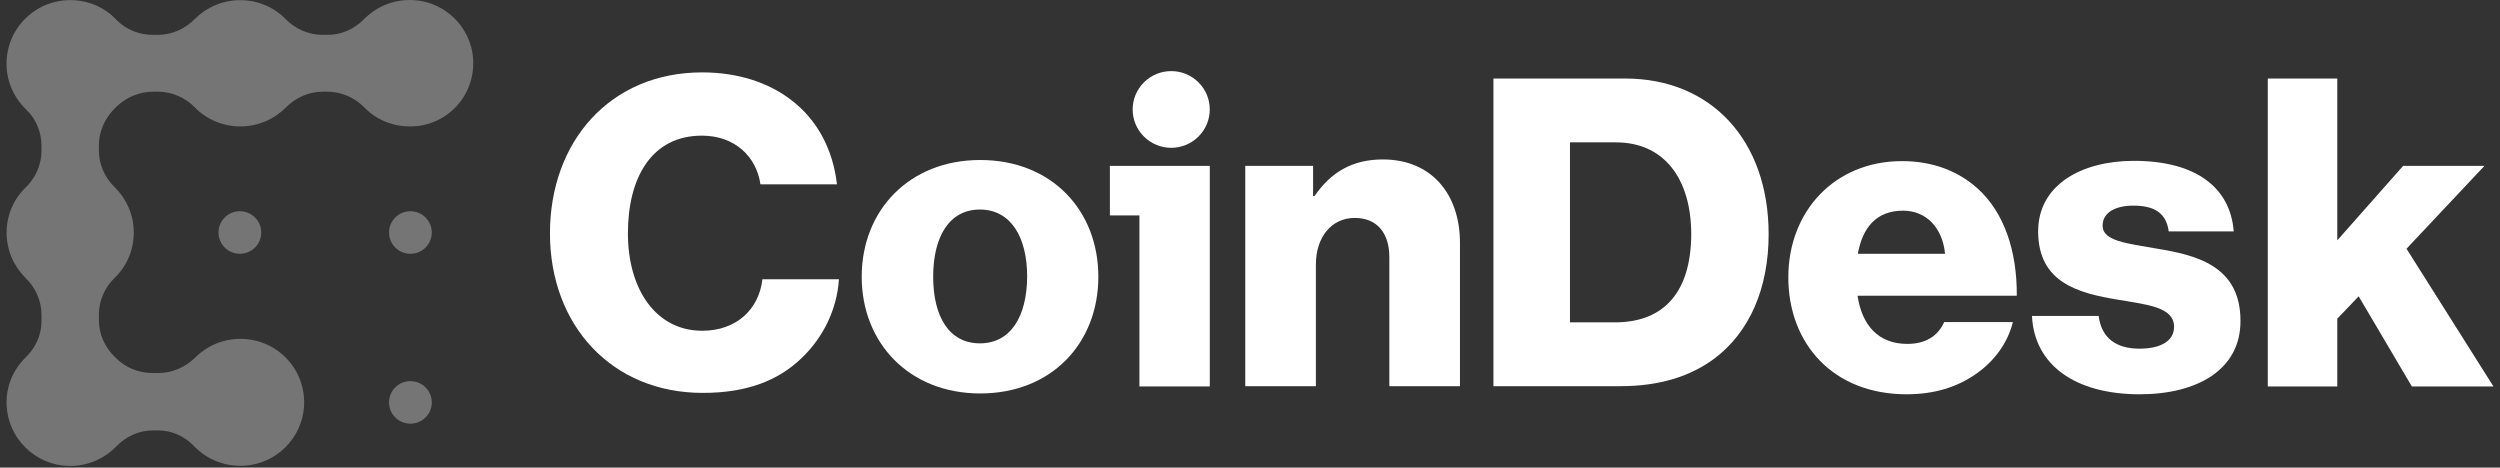<svg width="139" height="26" viewBox="0 0 139 26" fill="none" xmlns="http://www.w3.org/2000/svg">
<rect x="0" y="0" width="139" height="26" fill="#333333" stroke="none"/>
<g clip-path="url(#clip0_1501_10423)">
<path d="M39.042 18.39C36.492 18.39 34.912 16.117 34.912 12.973C34.912 9.861 36.242 7.542 39.026 7.542C40.857 7.542 42.061 8.709 42.281 10.25H46.536C46.317 8.336 45.456 6.655 43.955 5.534C42.734 4.6 41.044 4.025 39.042 4.025C33.91 4.025 30.578 7.884 30.578 12.973C30.578 18.094 34.02 21.845 39.073 21.845C41.498 21.845 43.266 21.175 44.58 19.899C45.754 18.779 46.536 17.222 46.645 15.526H42.39C42.202 17.191 40.951 18.39 39.042 18.39Z" fill="white"/>
<path d="M54.498 8.896C50.555 8.896 47.911 11.697 47.911 15.386C47.911 19.074 50.555 21.876 54.498 21.876C58.471 21.876 61.068 19.074 61.068 15.386C61.068 11.697 58.471 8.896 54.498 8.896ZM54.482 19.09C52.776 19.09 51.885 17.611 51.885 15.386C51.885 13.16 52.776 11.65 54.482 11.65C56.187 11.65 57.11 13.16 57.11 15.386C57.095 17.611 56.187 19.09 54.482 19.09Z" fill="white"/>
<path d="M66.635 7.593C67.472 6.761 67.472 5.411 66.635 4.578C65.798 3.745 64.441 3.745 63.604 4.578C62.767 5.411 62.767 6.761 63.604 7.593C64.441 8.426 65.798 8.426 66.635 7.593Z" fill="white"/>
<path d="M61.71 11.977H63.352V21.486H67.264V9.223H61.71V11.977Z" fill="white"/>
<path d="M76.887 8.865C75.182 8.865 73.993 9.581 73.086 10.903H73.008V9.223H69.237V21.471H73.164V14.701C73.164 13.191 74.025 12.117 75.323 12.117C76.606 12.117 77.247 13.004 77.247 14.296V21.471H81.174V13.502C81.174 10.779 79.578 8.865 76.887 8.865Z" fill="white"/>
<path d="M90.372 4.367H83.035V21.471H90.107C92.266 21.471 94.002 20.926 95.348 19.915C97.272 18.452 98.336 16.04 98.336 13.02C98.336 7.791 95.128 4.367 90.372 4.367ZM89.794 17.923H87.29V7.915H89.841C92.516 7.915 94.033 9.923 94.033 13.036C94.018 16.164 92.578 17.923 89.794 17.923Z" fill="white"/>
<path d="M109.96 10.483C108.896 9.534 107.504 8.958 105.751 8.958C101.996 8.958 99.431 11.759 99.431 15.417C99.431 19.121 101.934 21.922 106.002 21.922C107.566 21.922 108.817 21.518 109.85 20.802C110.93 20.055 111.649 19.012 111.915 17.907H108.098C107.754 18.67 107.081 19.121 106.049 19.121C104.437 19.121 103.53 18.094 103.279 16.444H112.134C112.15 13.938 111.43 11.822 109.96 10.483ZM103.295 14.11C103.561 12.647 104.327 11.713 105.814 11.713C107.081 11.713 108.004 12.647 108.145 14.11H103.295Z" fill="white"/>
<path d="M119.861 13.814C118.296 13.534 116.904 13.409 116.904 12.553C116.904 11.791 117.655 11.433 118.609 11.433C119.689 11.433 120.44 11.775 120.581 12.864H124.195C124.007 10.452 122.13 8.943 118.641 8.943C115.731 8.943 113.321 10.281 113.321 12.864C113.321 15.744 115.606 16.304 117.749 16.662C119.392 16.942 120.878 17.067 120.878 18.172C120.878 18.965 120.127 19.386 118.954 19.386C117.655 19.386 116.841 18.794 116.685 17.565H112.978C113.103 20.273 115.355 21.922 118.969 21.922C122.192 21.922 124.57 20.537 124.57 17.86C124.586 14.732 122.036 14.172 119.861 13.814Z" fill="white"/>
<path d="M133.802 13.829L138.135 9.223H133.614L129.953 13.363V4.367H126.089V21.487H129.953V17.72L131.142 16.475L134.099 21.487H138.636L133.802 13.829Z" fill="white"/>
<path d="M13.336 14.11C13.993 14.11 14.525 13.58 14.525 12.927C14.525 12.274 13.993 11.744 13.336 11.744C12.68 11.744 12.148 12.274 12.148 12.927C12.148 13.58 12.68 14.11 13.336 14.11Z" fill="#757575"/>
<path d="M22.819 14.11C23.476 14.11 24.008 13.58 24.008 12.927C24.008 12.274 23.476 11.744 22.819 11.744C22.162 11.744 21.63 12.274 21.63 12.927C21.63 13.58 22.162 14.11 22.819 14.11Z" fill="#757575"/>
<path d="M22.819 23.556C23.476 23.556 24.008 23.027 24.008 22.374C24.008 21.721 23.476 21.191 22.819 21.191C22.162 21.191 21.63 21.721 21.63 22.374C21.63 23.027 22.162 23.556 22.819 23.556Z" fill="#757575"/>
<path d="M26.306 3.262C26.181 1.534 24.789 0.134 23.052 0.009C21.941 -0.069 20.94 0.352 20.236 1.068C19.704 1.612 18.984 1.939 18.218 1.939H17.936C17.154 1.939 16.419 1.612 15.871 1.052C15.23 0.398 14.338 0.009 13.352 0.009C12.367 0.009 11.475 0.414 10.833 1.052C10.286 1.612 9.55 1.939 8.768 1.939H8.502C7.736 1.939 7 1.643 6.468 1.099C6.359 0.99 6.249 0.881 6.14 0.787C4.81 -0.286 2.854 -0.255 1.572 0.881C0.023 2.235 -0.04 4.6 1.4 6.032C1.415 6.048 1.431 6.063 1.446 6.079C2.01 6.608 2.307 7.355 2.307 8.118V8.382C2.307 9.16 1.978 9.892 1.415 10.437C0.758 11.075 0.367 11.962 0.367 12.942C0.367 13.923 0.774 14.81 1.415 15.448C1.978 15.993 2.307 16.724 2.307 17.502V17.86C2.307 18.623 1.978 19.339 1.431 19.868C0.742 20.537 0.32 21.487 0.367 22.529C0.445 24.366 1.947 25.844 3.778 25.907C4.841 25.938 5.796 25.517 6.468 24.817C7 24.273 7.72 23.93 8.487 23.93H8.784C9.55 23.93 10.27 24.257 10.802 24.817C11.506 25.549 12.523 25.969 13.634 25.891C15.37 25.767 16.778 24.366 16.904 22.623C17.044 20.553 15.417 18.841 13.368 18.841C12.398 18.841 11.506 19.23 10.865 19.868C10.317 20.413 9.582 20.74 8.815 20.74H8.487C7.72 20.74 6.969 20.444 6.422 19.884C6.406 19.868 6.406 19.868 6.39 19.852C5.827 19.308 5.498 18.576 5.498 17.798V17.487C5.498 16.709 5.827 15.977 6.39 15.432C7.047 14.794 7.438 13.907 7.438 12.927C7.438 11.946 7.032 11.059 6.39 10.421C5.827 9.876 5.498 9.145 5.498 8.367V8.087C5.498 7.308 5.827 6.577 6.375 6.032C6.39 6.017 6.39 6.017 6.406 6.001C6.422 5.986 6.422 5.986 6.437 5.97C6.985 5.425 7.72 5.098 8.502 5.098H8.784C9.566 5.098 10.301 5.425 10.849 5.986C11.49 6.639 12.382 7.028 13.368 7.028C14.353 7.028 15.245 6.624 15.887 5.986C16.434 5.425 17.169 5.098 17.952 5.098H18.202C18.984 5.098 19.72 5.425 20.267 5.986C20.909 6.639 21.8 7.028 22.786 7.028C24.82 7.044 26.447 5.332 26.306 3.262Z" fill="#757575"/>
</g>
<defs>
<clipPath id="clip0_1501_10423">
<rect width="138.273" height="26" fill="white" transform="translate(0.363)"/>
</clipPath>
</defs>
</svg>
